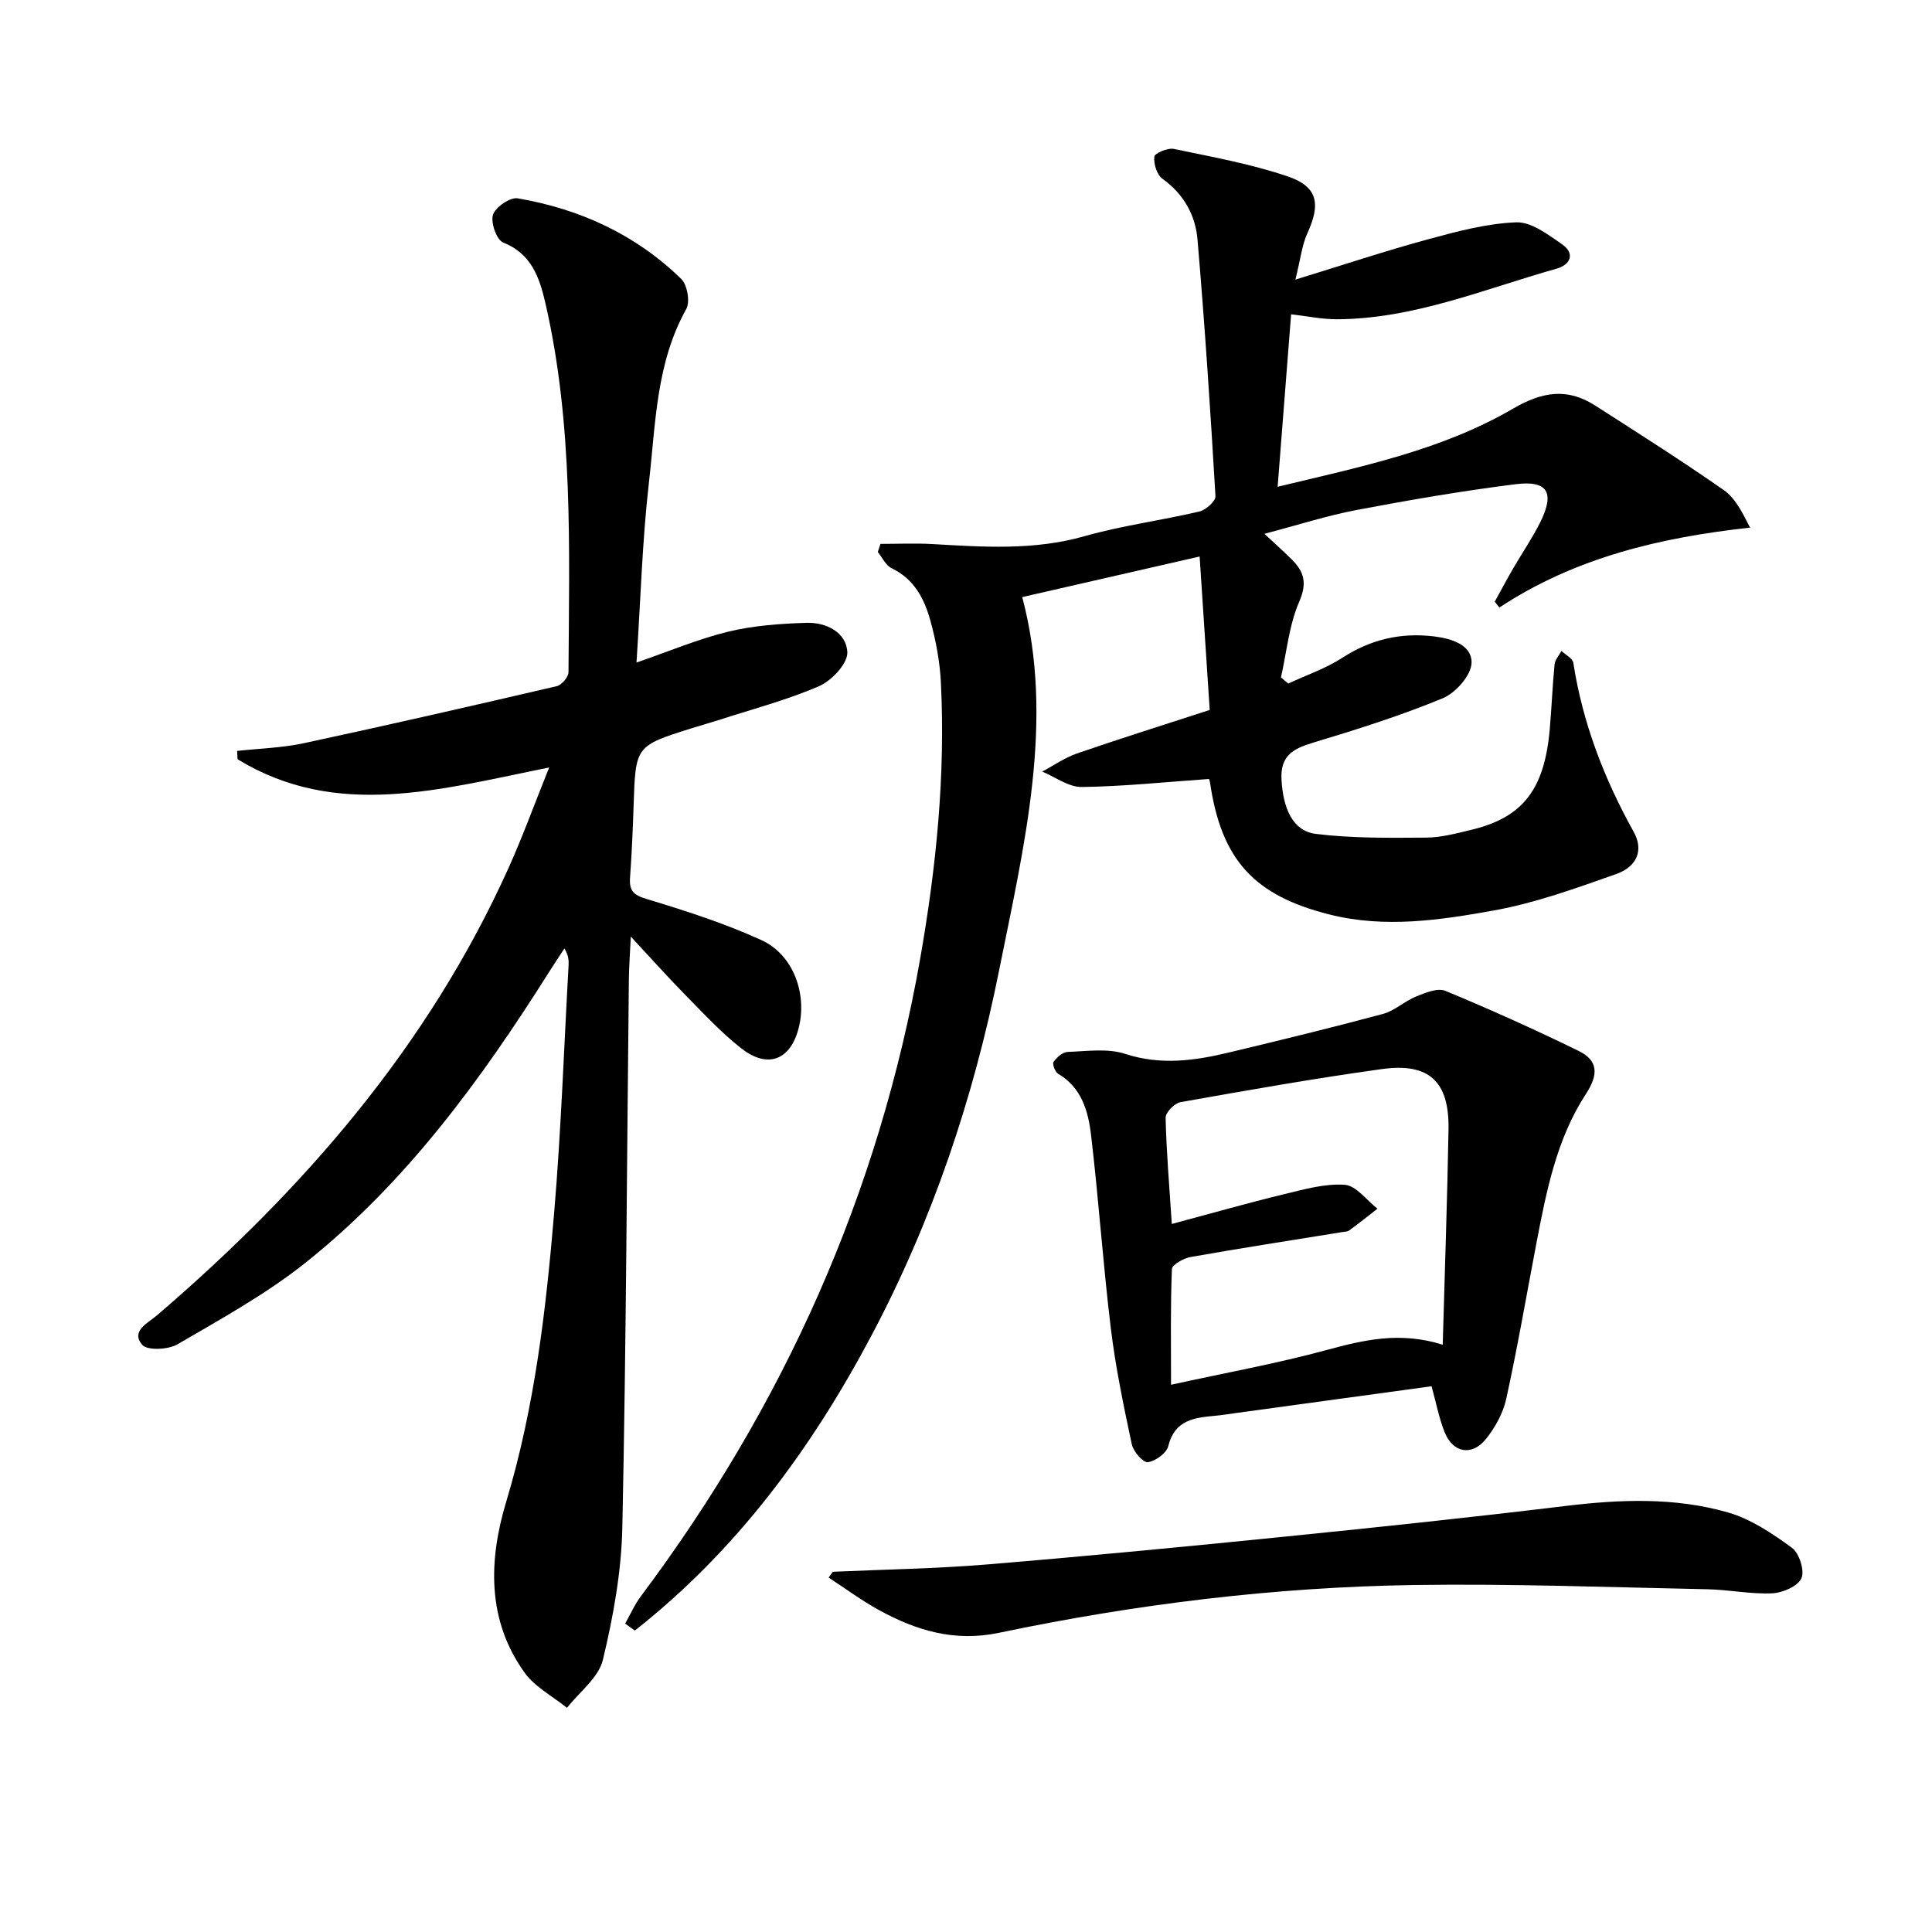 <svg enable-background="new 0 0 400 400" viewBox="0 0 400 400" xmlns="http://www.w3.org/2000/svg"><path d="m182.29 112.61c3.56 0 7.13-.17 10.68.03 10.57.6 21.06 1.36 31.54-1.62 7.79-2.21 15.91-3.26 23.81-5.12 1.34-.31 3.39-2.15 3.33-3.17-1.04-17.72-2.21-35.45-3.72-53.14-.43-5.06-2.86-9.43-7.27-12.59-1.14-.82-1.84-3.08-1.67-4.56.08-.72 2.77-1.87 4.02-1.61 7.91 1.65 15.94 3.1 23.57 5.68 6.28 2.13 6.89 5.69 4.08 11.83-1.11 2.44-1.39 5.27-2.46 9.55 10.09-3.1 18.66-5.95 27.36-8.32 6.01-1.63 12.18-3.3 18.34-3.54 3.13-.12 6.61 2.53 9.5 4.54 2.81 1.96 1.71 4.26-1.14 5.06-14.98 4.22-29.54 10.4-45.46 10.47-3.08.01-6.17-.65-9.49-1.03-.9 11.54-1.82 23.26-2.79 35.71 17.07-4.12 33.86-7.5 48.73-16.17 6.07-3.54 11.25-4.35 17.03-.64 8.93 5.73 17.9 11.42 26.6 17.49 2.37 1.65 3.84 4.6 5.45 7.78-18.69 2.04-36.23 6.23-51.9 16.54-.32-.4-.64-.81-.96-1.21 1.28-2.31 2.52-4.65 3.85-6.94 1.83-3.16 3.92-6.2 5.55-9.46 3.08-6.16 1.6-8.76-5.08-7.92-11.02 1.38-22 3.27-32.92 5.34-6.18 1.17-12.21 3.13-19.09 4.93 2.13 1.98 3.9 3.57 5.6 5.24 2.58 2.54 3.32 4.88 1.62 8.79-2.12 4.86-2.6 10.44-3.79 15.71.5.42 1.01.84 1.51 1.26 3.76-1.75 7.77-3.11 11.21-5.34 5.88-3.81 12.11-5.25 18.96-4.42 3.65.44 7.88 1.76 7.78 5.49-.07 2.57-3.31 6.23-5.99 7.33-8.74 3.61-17.81 6.47-26.88 9.2-4.1 1.23-6.75 2.72-6.48 7.61.33 6.03 2.34 10.67 7.11 11.26 7.53.93 15.21.82 22.83.77 3.11-.02 6.25-.87 9.31-1.6 10.7-2.55 15.2-8.34 16.29-20.86.39-4.47.56-8.95 1-13.42.1-.96.93-1.85 1.42-2.77.85.81 2.31 1.53 2.46 2.46 1.93 12.48 6.39 24.01 12.5 35 2.05 3.68.82 7.16-3.65 8.74-8.28 2.92-16.65 5.97-25.24 7.52-11.21 2.02-22.62 3.73-34.08.85-15.62-3.93-22.38-11.27-24.74-27.27-.07-.48-.28-.94-.23-.79-8.91.62-17.61 1.54-26.32 1.66-2.72.04-5.47-2.06-8.2-3.19 2.41-1.28 4.69-2.89 7.24-3.77 8.77-3.03 17.63-5.8 27.44-8.99-.68-10.37-1.38-20.88-2.09-31.77-12.83 2.93-24.64 5.63-36.73 8.4 6.79 25.48.39 51.47-4.8 77.35-5.27 26.31-13.77 51.67-26.38 75.48-12.49 23.58-28.04 44.64-49.03 61.14-.67-.48-1.33-.96-2-1.44 1.08-1.9 1.96-3.94 3.26-5.67 29.59-39.52 49.29-83.39 57.84-132.09 3.31-18.87 5.23-37.91 4.27-57.1-.21-4.28-1.02-8.6-2.16-12.74-1.24-4.53-3.34-8.66-8.03-10.9-1.22-.58-1.93-2.21-2.87-3.36.19-.54.37-1.11.55-1.68z"/><path d="m113.7 158.9c-22.61 4.53-44.01 10.81-64.51-1.7-.03-.58-.06-1.15-.1-1.73 4.61-.51 9.31-.63 13.83-1.6 17.49-3.76 34.94-7.75 52.36-11.81 1.01-.24 2.41-1.89 2.42-2.89.15-25.6 1.02-51.27-4.8-76.49-1.21-5.22-2.87-10.14-8.74-12.48-1.35-.54-2.61-4.14-2.09-5.74.51-1.58 3.54-3.66 5.1-3.4 12.89 2.2 24.45 7.5 33.88 16.7 1.25 1.22 1.86 4.73 1.04 6.21-6.26 11.18-6.33 23.66-7.72 35.77-1.4 12.19-1.74 24.5-2.59 37.43 6.8-2.34 12.77-4.88 18.99-6.39 5.25-1.27 10.78-1.66 16.2-1.83 4.09-.13 8.28 1.97 8.46 6.1.1 2.31-3.22 5.86-5.8 6.99-6.66 2.89-13.77 4.75-20.71 7-1.9.61-3.82 1.14-5.72 1.74-11.65 3.66-11.62 3.66-12.02 16.06-.16 4.98-.39 9.96-.74 14.94-.18 2.61.7 3.52 3.38 4.33 8.07 2.45 16.17 5.03 23.82 8.53 6.65 3.04 9.52 11.18 7.71 18.23-1.69 6.59-6.37 8.47-11.85 4.2-4.17-3.26-7.82-7.22-11.55-11.01-3.59-3.65-7-7.48-11.35-12.15-.17 3.68-.37 6.26-.4 8.84-.41 37.8-.56 75.61-1.35 113.4-.19 9.21-1.87 18.52-4.03 27.51-.89 3.69-4.86 6.64-7.43 9.93-2.96-2.39-6.61-4.29-8.76-7.26-7.88-10.93-7.45-23.4-3.83-35.39 5.9-19.58 8.23-39.65 9.93-59.83 1.44-17.06 2.03-34.18 2.99-51.28.05-.97.01-1.95-.86-3.47-1.08 1.66-2.19 3.3-3.24 4.98-14.1 22.33-29.61 43.58-50.44 60.15-8.14 6.47-17.41 11.57-26.44 16.84-1.92 1.12-6.28 1.32-7.31.09-2.41-2.87 1.22-4.51 3.09-6.11 30.41-26.07 56.17-55.78 72.79-92.65 2.91-6.48 5.34-13.18 8.39-20.76z"/><path d="m296.39 287.01c-13.65 1.87-26.96 3.69-40.26 5.51-1.48.2-2.95.45-4.44.59-4.34.4-8.45.8-9.81 6.28-.36 1.46-2.67 3.15-4.25 3.34-.98.12-3-2.23-3.31-3.73-1.69-7.93-3.35-15.89-4.33-23.93-1.62-13.33-2.52-26.75-4.1-40.08-.58-4.91-1.94-9.82-6.83-12.69-.62-.37-1.23-2.03-.94-2.44.68-.94 1.89-2.03 2.92-2.07 3.98-.14 8.27-.79 11.9.4 7.38 2.41 14.41 1.42 21.53-.29 10.64-2.55 21.27-5.13 31.83-7.97 2.46-.66 4.52-2.67 6.94-3.64 1.89-.76 4.41-1.8 6-1.15 9.31 3.86 18.51 8 27.56 12.42 4.08 1.99 4.21 4.86 1.54 8.95-6.08 9.31-8.19 20.16-10.25 30.92-2.05 10.74-3.9 21.52-6.24 32.19-.65 2.96-2.3 5.95-4.22 8.33-2.9 3.6-6.84 2.84-8.54-1.44-1.15-2.88-1.73-5.99-2.7-9.5zm2.31-8.6c.43-15.35.94-29.94 1.2-44.54.18-9.93-3.97-13.89-13.79-12.53-13.95 1.93-27.84 4.39-41.71 6.85-1.23.22-3.09 2.13-3.07 3.22.15 6.89.74 13.77 1.28 22 8.32-2.23 15.74-4.35 23.23-6.16 4.14-1 8.45-2.24 12.58-1.95 2.36.17 4.52 3.2 6.77 4.95-1.94 1.51-3.87 3.04-5.85 4.5-.37.27-.95.26-1.44.34-10.47 1.7-20.95 3.31-31.39 5.16-1.45.26-3.84 1.59-3.88 2.5-.31 7.57-.18 15.17-.18 23.95 11.38-2.5 21.96-4.4 32.3-7.22 7.64-2.06 15.07-3.85 23.95-1.07z"/><path d="m172.42 325.42c10.61-.48 21.25-.64 31.83-1.51 20.68-1.71 41.35-3.7 62-5.79 19.32-1.95 38.64-3.99 57.91-6.33 11.33-1.37 22.63-1.81 33.61 1.35 4.75 1.36 9.18 4.36 13.24 7.32 1.51 1.11 2.67 4.76 1.95 6.31-.77 1.67-3.9 3.02-6.06 3.11-4.44.2-8.92-.75-13.39-.84-20.25-.41-40.51-1.18-60.75-.88-28.94.44-57.63 3.96-85.96 9.9-9.18 1.92-17.06-.47-24.76-4.68-3.64-1.99-7-4.49-10.48-6.76.28-.4.57-.8.86-1.2z"/></svg>
